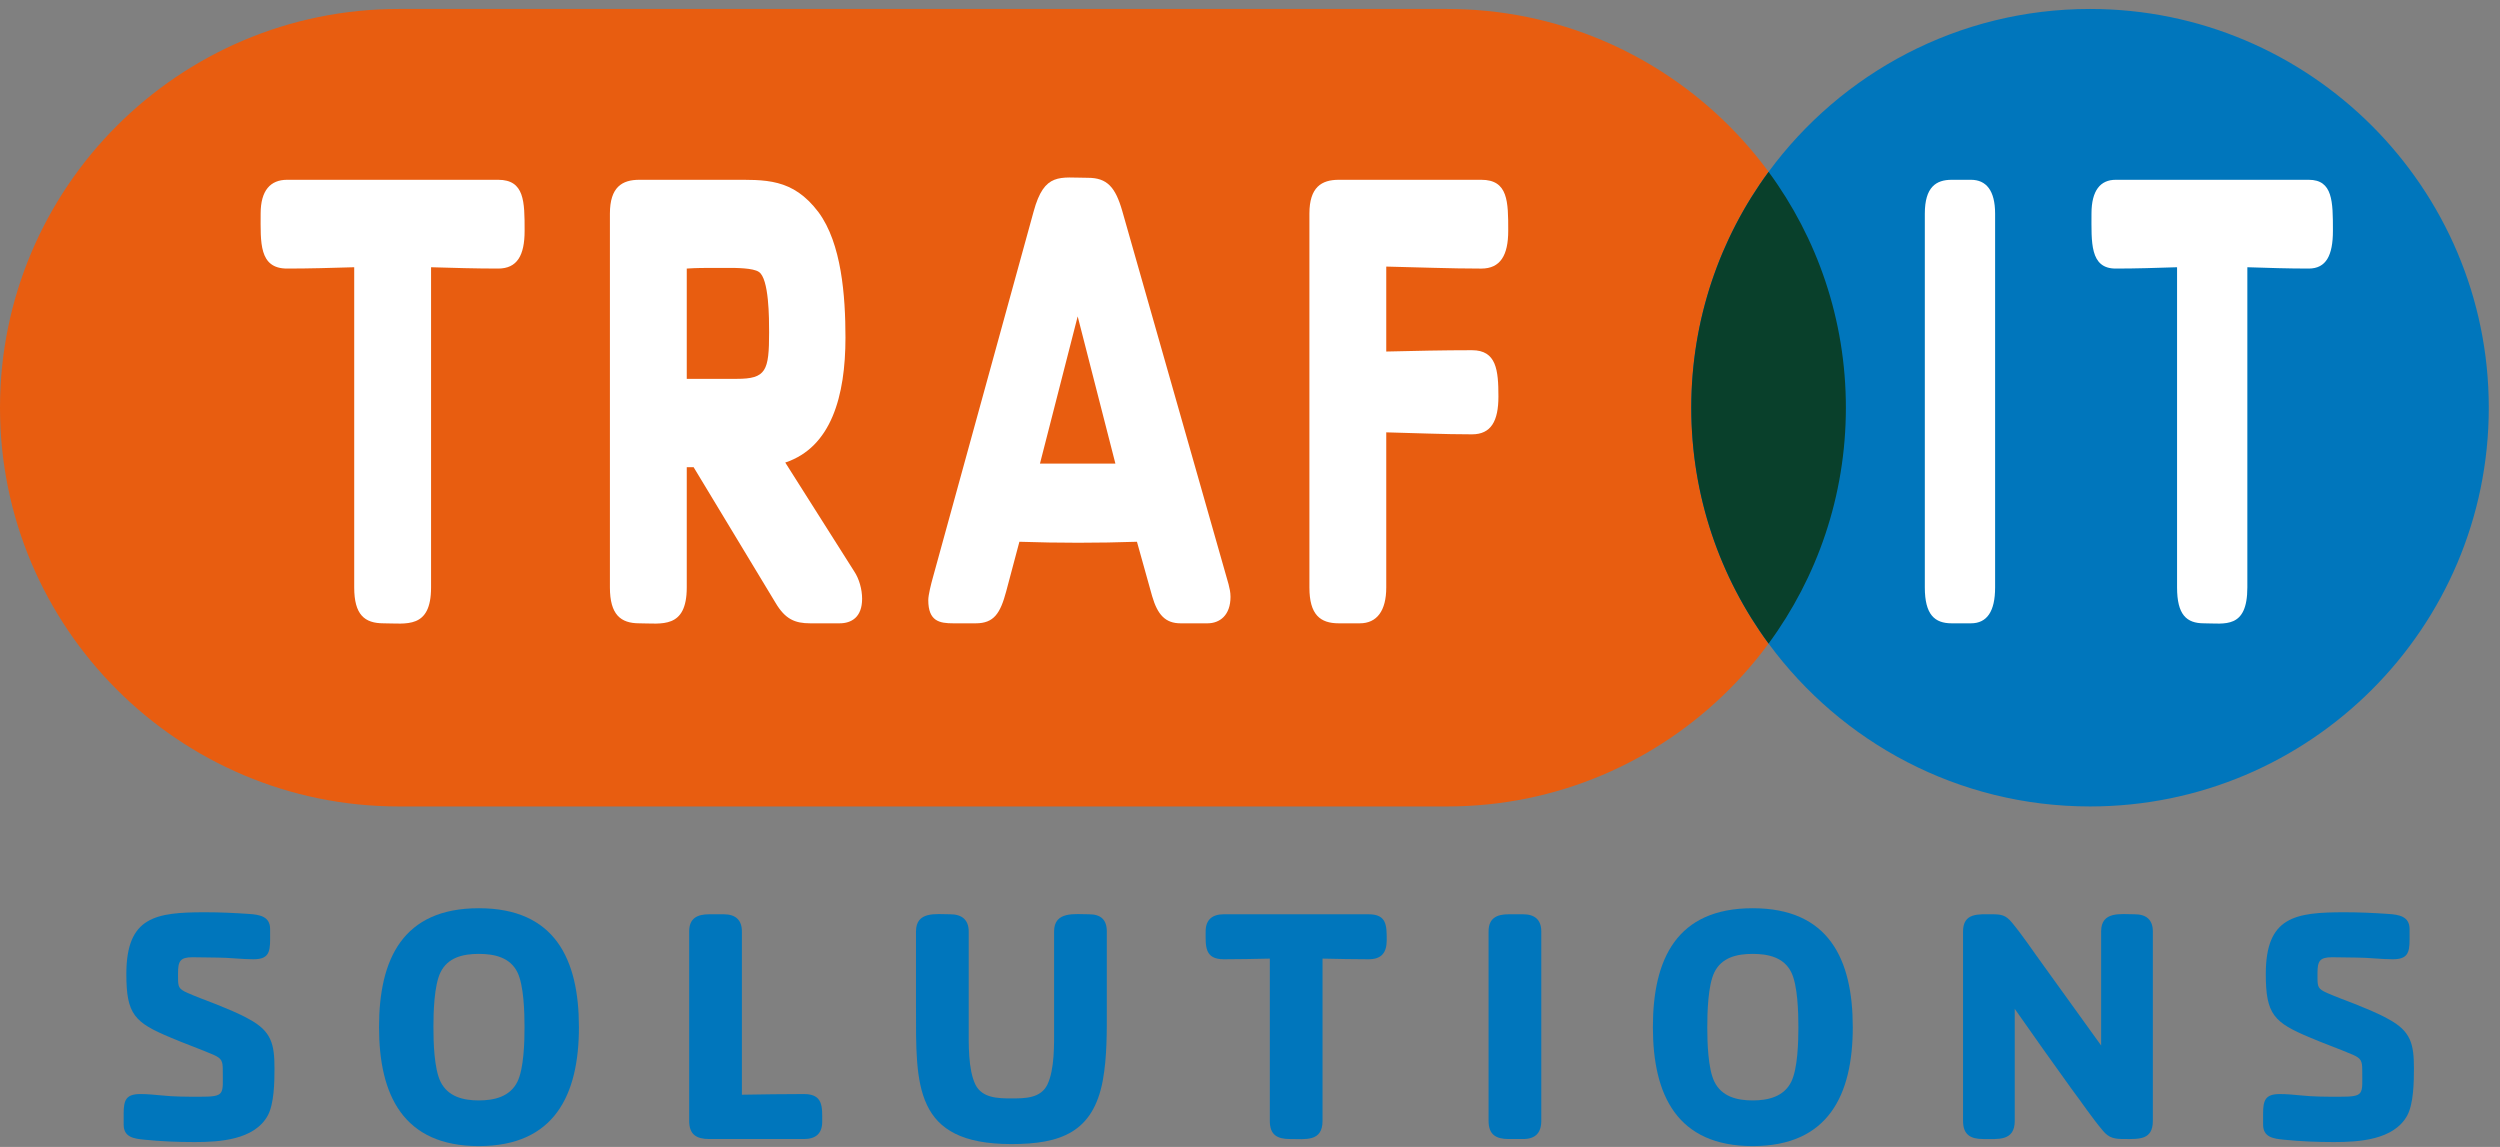 <?xml version="1.0" encoding="UTF-8" standalone="no"?>
<!DOCTYPE svg PUBLIC "-//W3C//DTD SVG 1.1//EN" "http://www.w3.org/Graphics/SVG/1.1/DTD/svg11.dtd">
<svg width="100%" height="100%" viewBox="0 0 279 128" version="1.1" xmlns="http://www.w3.org/2000/svg" xmlns:xlink="http://www.w3.org/1999/xlink" xml:space="preserve" xmlns:serif="http://www.serif.com/" style="fill-rule:evenodd;clip-rule:evenodd;stroke-linejoin:round;stroke-miterlimit:2;">
    <rect x="0" y="0" width="279" height="128" fill="#808080" stroke="none"/>
    <path d="M206,45.5C206,20.94 186.06,1 161.5,1L44.5,1C19.94,1 0,20.94 0,45.5C0,70.06 19.94,90 44.5,90L161.5,90C186.06,90 206,70.06 206,45.5Z" style="fill:rgb(232,93,16);"/>
    <path d="M197.374,19.178C205.479,8.157 218.534,1 233.248,1C257.808,1 277.748,20.94 277.748,45.5C277.748,70.06 257.808,90 233.248,90C218.534,90 205.479,82.843 197.374,71.822L197.122,71.475L196.881,71.138L196.865,71.115L196.628,70.776L196.623,70.768L196.393,70.433L196.379,70.413L196.158,70.083L196.127,70.036L195.909,69.703L195.698,69.376L195.659,69.315L195.457,68.994L195.425,68.942L195.245,68.65L195.211,68.594L195.02,68.278L194.973,68.199L194.787,67.884L194.768,67.851L194.594,67.548L194.544,67.461L194.368,67.149L194.323,67.069L194.175,66.8L194.132,66.722L193.964,66.41L193.912,66.312L193.753,66.01L193.743,65.991L193.717,65.94L193.572,65.658L193.521,65.557L193.364,65.245L193.317,65.149L193.188,64.887L193.146,64.799L192.995,64.484L192.944,64.375L192.801,64.068L192.794,64.052L192.764,63.987L192.638,63.709L192.59,63.602L192.45,63.284L192.406,63.182L192.29,62.914L192.252,62.825L192.117,62.502L192.071,62.391L191.937,62.062L191.909,61.99L191.796,61.705L191.754,61.599L191.628,61.271L191.59,61.169L191.484,60.886L191.454,60.804L191.333,60.468L191.294,60.36L191.175,60.02L191.151,59.949L191.049,59.651L191.015,59.55L190.903,59.209L190.872,59.111L190.776,58.808L190.753,58.737L190.646,58.387L190.615,58.283L190.511,57.931L190.491,57.864L190.402,57.55L190.376,57.456L190.278,57.102L190.253,57.008L190.168,56.684L190.153,56.625L190.061,56.262L190.036,56.163L189.948,55.798L189.933,55.736L189.857,55.406L189.837,55.319L189.756,54.952L189.737,54.863L189.664,54.518L189.655,54.473L189.579,54.096L189.561,54.002L189.49,53.626L189.479,53.566L189.417,53.222L189.403,53.143L189.34,52.765L189.325,52.678L189.268,52.313L189.263,52.281L189.205,51.892L189.192,51.803L189.139,51.417L189.131,51.357L189.086,51.003L189.077,50.928L189.031,50.541L189.022,50.456L188.981,50.073L188.979,50.053L188.94,49.655L188.932,49.567L188.898,49.174L188.893,49.113L188.866,48.75L188.86,48.68L188.834,48.285L188.829,48.2L188.807,47.802L188.806,47.792L188.788,47.386L188.784,47.298L188.77,46.899L188.768,46.835L188.759,46.467L188.757,46.399L188.751,45.999L188.75,45.912L188.748,45.5L188.75,45.088L188.751,45.001L188.757,44.601L188.759,44.533L188.768,44.165L188.77,44.101L188.784,43.702L188.788,43.614L188.806,43.208L188.807,43.198L188.829,42.8L188.834,42.715L188.86,42.32L188.866,42.25L188.893,41.887L188.898,41.826L188.932,41.433L188.94,41.345L188.979,40.947L188.981,40.927L189.022,40.544L189.031,40.459L189.077,40.072L189.086,39.997L189.131,39.643L189.139,39.583L189.192,39.197L189.205,39.108L189.263,38.719L189.268,38.687L189.325,38.322L189.34,38.235L189.403,37.857L189.417,37.778L189.479,37.434L189.49,37.374L189.561,36.998L189.579,36.904L189.655,36.527L189.664,36.482L189.737,36.137L189.756,36.048L189.837,35.681L189.857,35.594L189.933,35.264L189.948,35.202L190.036,34.837L190.061,34.738L190.153,34.375L190.168,34.316L190.253,33.992L190.278,33.898L190.376,33.544L190.402,33.45L190.491,33.136L190.511,33.069L190.615,32.717L190.646,32.613L190.753,32.263L190.776,32.192L190.872,31.889L190.903,31.791L191.015,31.45L191.049,31.349L191.151,31.051L191.175,30.98L191.294,30.64L191.333,30.532L191.454,30.196L191.484,30.114L191.59,29.831L191.628,29.729L191.754,29.401L191.796,29.295L191.909,29.01L191.938,28.936L192.071,28.609L192.117,28.498L192.252,28.175L192.29,28.086L192.406,27.818L192.45,27.716L192.59,27.398L192.638,27.291L192.764,27.013L192.794,26.948L192.801,26.932L192.944,26.625L192.995,26.516L193.146,26.201L193.188,26.113L193.317,25.851L193.364,25.755L193.521,25.443L193.572,25.342L193.717,25.06L193.743,25.009L193.753,24.99L193.912,24.688L193.964,24.59L194.132,24.278L194.175,24.2L194.323,23.931L194.368,23.851L194.544,23.539L194.594,23.452L194.768,23.149L194.787,23.116L194.973,22.801L195.02,22.722L195.211,22.406L195.245,22.35L195.425,22.058L195.457,22.006L195.659,21.685L195.698,21.624L195.909,21.297L196.127,20.964L196.158,20.917L196.379,20.587L196.393,20.567L196.623,20.232L196.628,20.224L196.865,19.885L196.881,19.862C197.043,19.633 197.208,19.405 197.374,19.178Z" style="fill:rgb(0,118,188);"/>
    <path d="M197.374,19.178C202.795,26.55 206,35.654 206,45.5C206,55.346 202.795,64.45 197.374,71.822C191.953,64.45 188.748,55.346 188.748,45.5C188.748,35.654 191.953,26.55 197.374,19.178Z" style="fill:rgb(9,64,43);"/>
    <path d="M58.547,25.758C58.547,22.505 58.547,20.065 55.595,20.065L32.04,20.065C30.182,20.065 29.088,21.248 29.088,23.836C29.088,27.015 28.87,29.972 32.04,29.972C34.555,29.972 37.015,29.898 39.53,29.824L39.53,65.558C39.53,68.598 40.677,69.562 42.807,69.562C45.32,69.562 48.106,70.228 48.106,65.558L48.106,29.824C50.62,29.898 53.08,29.972 55.595,29.972C57.727,29.972 58.547,28.493 58.547,25.758Z" style="fill:white;fill-rule:nonzero;"/>
    <path d="M96.212,66.819C96.212,65.781 95.884,64.595 95.338,63.779L87.635,51.62C92.77,49.915 94.354,44.206 94.354,37.682C94.354,33.011 93.917,27.162 91.349,23.688C88.454,19.843 85.395,20.065 81.511,20.065L71.343,20.065C69.431,20.065 68.066,20.878 68.066,23.836L68.066,65.558C68.066,68.598 69.268,69.562 71.343,69.562C73.801,69.562 76.642,70.228 76.642,65.558L76.642,52.139L77.408,52.139L86.543,67.264C87.635,69.117 88.727,69.562 90.421,69.562L93.698,69.562C95.01,69.562 96.212,68.895 96.212,66.819ZM85.832,37.089C85.832,41.389 85.504,42.279 82.222,42.279L76.642,42.279L76.642,29.972C77.681,29.898 78.721,29.898 79.76,29.898L81.292,29.898C82.112,29.898 84.027,29.898 84.684,30.342C85.832,31.084 85.832,35.532 85.832,37.089Z" style="fill:white;fill-rule:nonzero;"/>
    <path d="M137.325,66.602C137.325,66.084 137.216,65.64 137.106,65.196L125.244,23.543C124.478,20.879 123.549,19.843 121.417,19.843C118.301,19.843 116.552,19.177 115.349,23.617L104.088,64.53C103.924,65.122 103.596,66.38 103.596,66.972C103.596,69.34 104.853,69.562 106.384,69.562L108.898,69.562C110.921,69.562 111.632,68.452 112.288,66.01L113.764,60.46C118.137,60.608 122.51,60.608 126.884,60.46L128.578,66.528C129.18,68.6 130.054,69.562 131.749,69.562L134.756,69.562C136.122,69.562 137.325,68.674 137.325,66.602ZM124.478,51.737L116.06,51.737L120.269,35.309L124.478,51.737Z" style="fill:white;fill-rule:nonzero;"/>
    <path d="M168.318,25.758C168.318,22.505 168.318,20.065 165.311,20.065L149.407,20.065C147.495,20.065 146.13,20.878 146.13,23.836L146.13,65.566C146.13,68.6 147.332,69.562 149.407,69.562L151.756,69.562C153.668,69.562 154.706,68.156 154.706,65.566L154.706,48.25C157.876,48.324 161.102,48.472 164.272,48.472C166.404,48.472 167.224,46.993 167.224,44.258C167.224,41.301 167.006,39.083 164.272,39.083C161.102,39.083 157.876,39.157 154.706,39.231L154.706,29.75C158.259,29.825 161.758,29.974 165.311,29.974C167.443,29.974 168.318,28.493 168.318,25.758Z" style="fill:white;fill-rule:nonzero;"/>
    <path d="M222.654,65.561L222.654,23.844C222.654,21.251 221.655,20.065 219.956,20.065L217.808,20.065C216.059,20.065 214.81,20.88 214.81,23.844L214.81,65.561C214.81,68.599 215.909,69.562 217.808,69.562L219.956,69.562C221.755,69.562 222.654,68.228 222.654,65.561Z" style="fill:white;fill-rule:nonzero;"/>
    <path d="M260.354,25.758C260.354,22.505 260.354,20.065 257.654,20.065L236.11,20.065C234.41,20.065 233.41,21.248 233.41,23.836C233.41,27.015 233.21,29.972 236.11,29.972C238.41,29.972 240.66,29.898 242.96,29.824L242.96,65.558C242.96,68.598 244.009,69.562 245.958,69.562C248.256,69.562 250.804,70.228 250.804,65.558L250.804,29.824C253.104,29.898 255.354,29.972 257.654,29.972C259.604,29.972 260.354,28.493 260.354,25.758Z" style="fill:white;fill-rule:nonzero;"/>
    <path d="M30.633,119.245C30.633,116.507 30.295,115.081 27.785,113.731C26.586,113.055 25.312,112.568 24.036,112.043C22.985,111.63 21.934,111.255 20.921,110.805C19.908,110.355 19.87,110.13 19.87,109.042L19.87,108.592C19.87,107.279 20.095,106.829 21.484,106.829C22.385,106.829 23.323,106.866 24.224,106.866C25.574,106.866 26.923,107.054 28.272,107.054C29.883,107.054 30.145,106.379 30.145,104.881L30.145,103.682C30.145,102.258 28.946,102.071 27.785,101.996C26.174,101.883 24.524,101.808 22.91,101.808C17.36,101.808 14.1,102.295 14.1,108.704C14.1,113.205 14.999,114.106 19.046,115.794C20.621,116.469 22.235,117.032 23.811,117.707C24.75,118.119 24.862,118.42 24.862,119.432C24.862,122.171 25.162,122.396 22.272,122.396C20.846,122.396 19.42,122.396 17.997,122.246C17.21,122.171 16.46,122.096 15.673,122.096C14.062,122.096 13.8,122.77 13.8,124.269L13.8,125.505C13.8,126.929 14.962,127.079 16.123,127.191C17.959,127.379 19.87,127.454 21.709,127.454C24.487,127.454 28.384,127.229 29.883,124.494C30.595,123.183 30.633,120.745 30.633,119.245Z" style="fill:rgb(0,118,188);fill-rule:nonzero;"/>
    <path d="M64.608,114.631C64.608,107.016 61.91,101.358 53.435,101.358C44.96,101.358 42.3,107.016 42.3,114.631C42.3,122.208 44.998,127.904 53.435,127.904C61.872,127.904 64.608,122.208 64.608,114.631ZM58.537,114.631C58.537,116.281 58.462,119.245 57.749,120.708C56.924,122.396 55.161,122.808 53.435,122.808C51.709,122.808 49.983,122.396 49.158,120.708C48.445,119.245 48.37,116.281 48.37,114.631C48.37,112.98 48.445,109.98 49.158,108.517C49.983,106.829 51.709,106.454 53.435,106.454C55.161,106.454 56.924,106.829 57.749,108.517C58.462,109.98 58.537,112.98 58.537,114.631Z" style="fill:rgb(0,118,188);fill-rule:nonzero;"/>
    <path d="M91.758,125.205C91.758,123.594 91.908,122.096 89.733,122.096C87.408,122.096 85.12,122.133 82.795,122.171L82.795,103.949C82.795,102.634 82.046,102.033 80.772,102.033L79.16,102.033C77.849,102.033 76.912,102.446 76.912,103.949L76.912,125.093C76.912,126.629 77.737,127.116 79.16,127.116L89.733,127.116C91.008,127.116 91.758,126.517 91.758,125.205Z" style="fill:rgb(0,118,188);fill-rule:nonzero;"/>
    <path d="M123.52,112.365L123.52,103.949C123.52,102.634 122.846,102.033 121.534,102.033C119.96,102.033 117.637,101.658 117.637,103.949L117.637,114.656C117.637,116.497 117.712,119.315 116.887,121.043C116.136,122.583 114.373,122.583 112.872,122.583C111.372,122.583 109.608,122.546 108.858,121.043C108.033,119.352 108.108,116.497 108.108,114.656L108.108,103.949C108.108,102.634 107.321,102.033 106.047,102.033C104.473,102.033 102.225,101.658 102.225,103.949L102.225,112.365C102.225,121.118 101.925,127.679 112.872,127.679C118.312,127.679 121.984,126.405 123.07,120.592C123.558,117.925 123.52,115.107 123.52,112.365Z" style="fill:rgb(0,118,188);fill-rule:nonzero;"/>
    <path d="M154.758,104.918C154.758,103.27 154.758,102.033 152.733,102.033L136.575,102.033C135.3,102.033 134.55,102.633 134.55,103.944C134.55,105.555 134.4,107.054 136.575,107.054C138.3,107.054 139.987,107.016 141.712,106.979L141.712,125.087C141.712,126.628 142.499,127.116 143.96,127.116C145.684,127.116 147.595,127.454 147.595,125.087L147.595,106.979C149.32,107.016 151.008,107.054 152.733,107.054C154.195,107.054 154.758,106.304 154.758,104.918Z" style="fill:rgb(0,118,188);fill-rule:nonzero;"/>
    <path d="M172.008,125.088L172.008,103.948C172.008,102.634 171.258,102.033 169.984,102.033L168.373,102.033C167.061,102.033 166.125,102.446 166.125,103.948L166.125,125.088C166.125,126.628 166.949,127.116 168.373,127.116L169.984,127.116C171.333,127.116 172.008,126.44 172.008,125.088Z" style="fill:rgb(0,118,188);fill-rule:nonzero;"/>
    <path d="M206.77,114.631C206.77,107.016 204.072,101.358 195.597,101.358C187.123,101.358 184.462,107.016 184.462,114.631C184.462,122.208 187.16,127.904 195.597,127.904C204.035,127.904 206.77,122.208 206.77,114.631ZM200.7,114.631C200.7,116.281 200.625,119.245 199.912,120.708C199.086,122.396 197.323,122.808 195.597,122.808C193.872,122.808 192.146,122.396 191.32,120.708C190.608,119.245 190.533,116.281 190.533,114.631C190.533,112.98 190.608,109.98 191.32,108.517C192.146,106.829 193.872,106.454 195.597,106.454C197.323,106.454 199.086,106.829 199.912,108.517C200.625,109.98 200.7,112.98 200.7,114.631Z" style="fill:rgb(0,118,188);fill-rule:nonzero;"/>
    <path d="M240.258,125.088L240.258,103.948C240.258,102.634 239.508,102.033 238.234,102.033C236.66,102.033 234.487,101.658 234.487,103.948L234.487,116.677C232.311,113.673 230.173,110.67 227.997,107.666C226.871,106.126 225.783,104.474 224.545,102.972C223.833,102.108 223.346,102.033 222.297,102.033C220.798,102.033 219.075,101.846 219.075,103.948L219.075,125.088C219.075,126.628 219.899,127.116 221.323,127.116C222.972,127.116 224.845,127.379 224.845,125.088L224.845,112.585C226.946,115.589 229.047,118.555 231.186,121.521C232.349,123.061 233.437,124.713 234.675,126.177C235.386,127.041 236.023,127.116 237.11,127.116C238.721,127.116 240.258,127.229 240.258,125.088Z" style="fill:rgb(0,118,188);fill-rule:nonzero;"/>
    <path d="M269.395,119.245C269.395,116.507 269.058,115.081 266.547,113.731C265.348,113.055 264.074,112.568 262.799,112.043C261.748,111.63 260.697,111.255 259.684,110.805C258.67,110.355 258.633,110.13 258.633,109.042L258.633,108.592C258.633,107.279 258.858,106.829 260.247,106.829C261.147,106.829 262.086,106.866 262.987,106.866C264.337,106.866 265.686,107.054 267.034,107.054C268.646,107.054 268.908,106.379 268.908,104.881L268.908,103.682C268.908,102.258 267.709,102.071 266.547,101.996C264.936,101.883 263.287,101.808 261.673,101.808C256.122,101.808 252.862,102.295 252.862,108.704C252.862,113.205 253.761,114.106 257.808,115.794C259.383,116.469 260.997,117.032 262.574,117.707C263.512,118.119 263.625,118.42 263.625,119.432C263.625,122.171 263.924,122.396 261.035,122.396C259.608,122.396 258.183,122.396 256.759,122.246C255.972,122.171 255.223,122.096 254.436,122.096C252.825,122.096 252.562,122.77 252.562,124.269L252.562,125.505C252.562,126.929 253.724,127.079 254.886,127.191C256.722,127.379 258.633,127.454 260.472,127.454C263.249,127.454 267.147,127.229 268.646,124.494C269.358,123.183 269.395,120.745 269.395,119.245Z" style="fill:rgb(0,118,188);fill-rule:nonzero;"/>
</svg>
